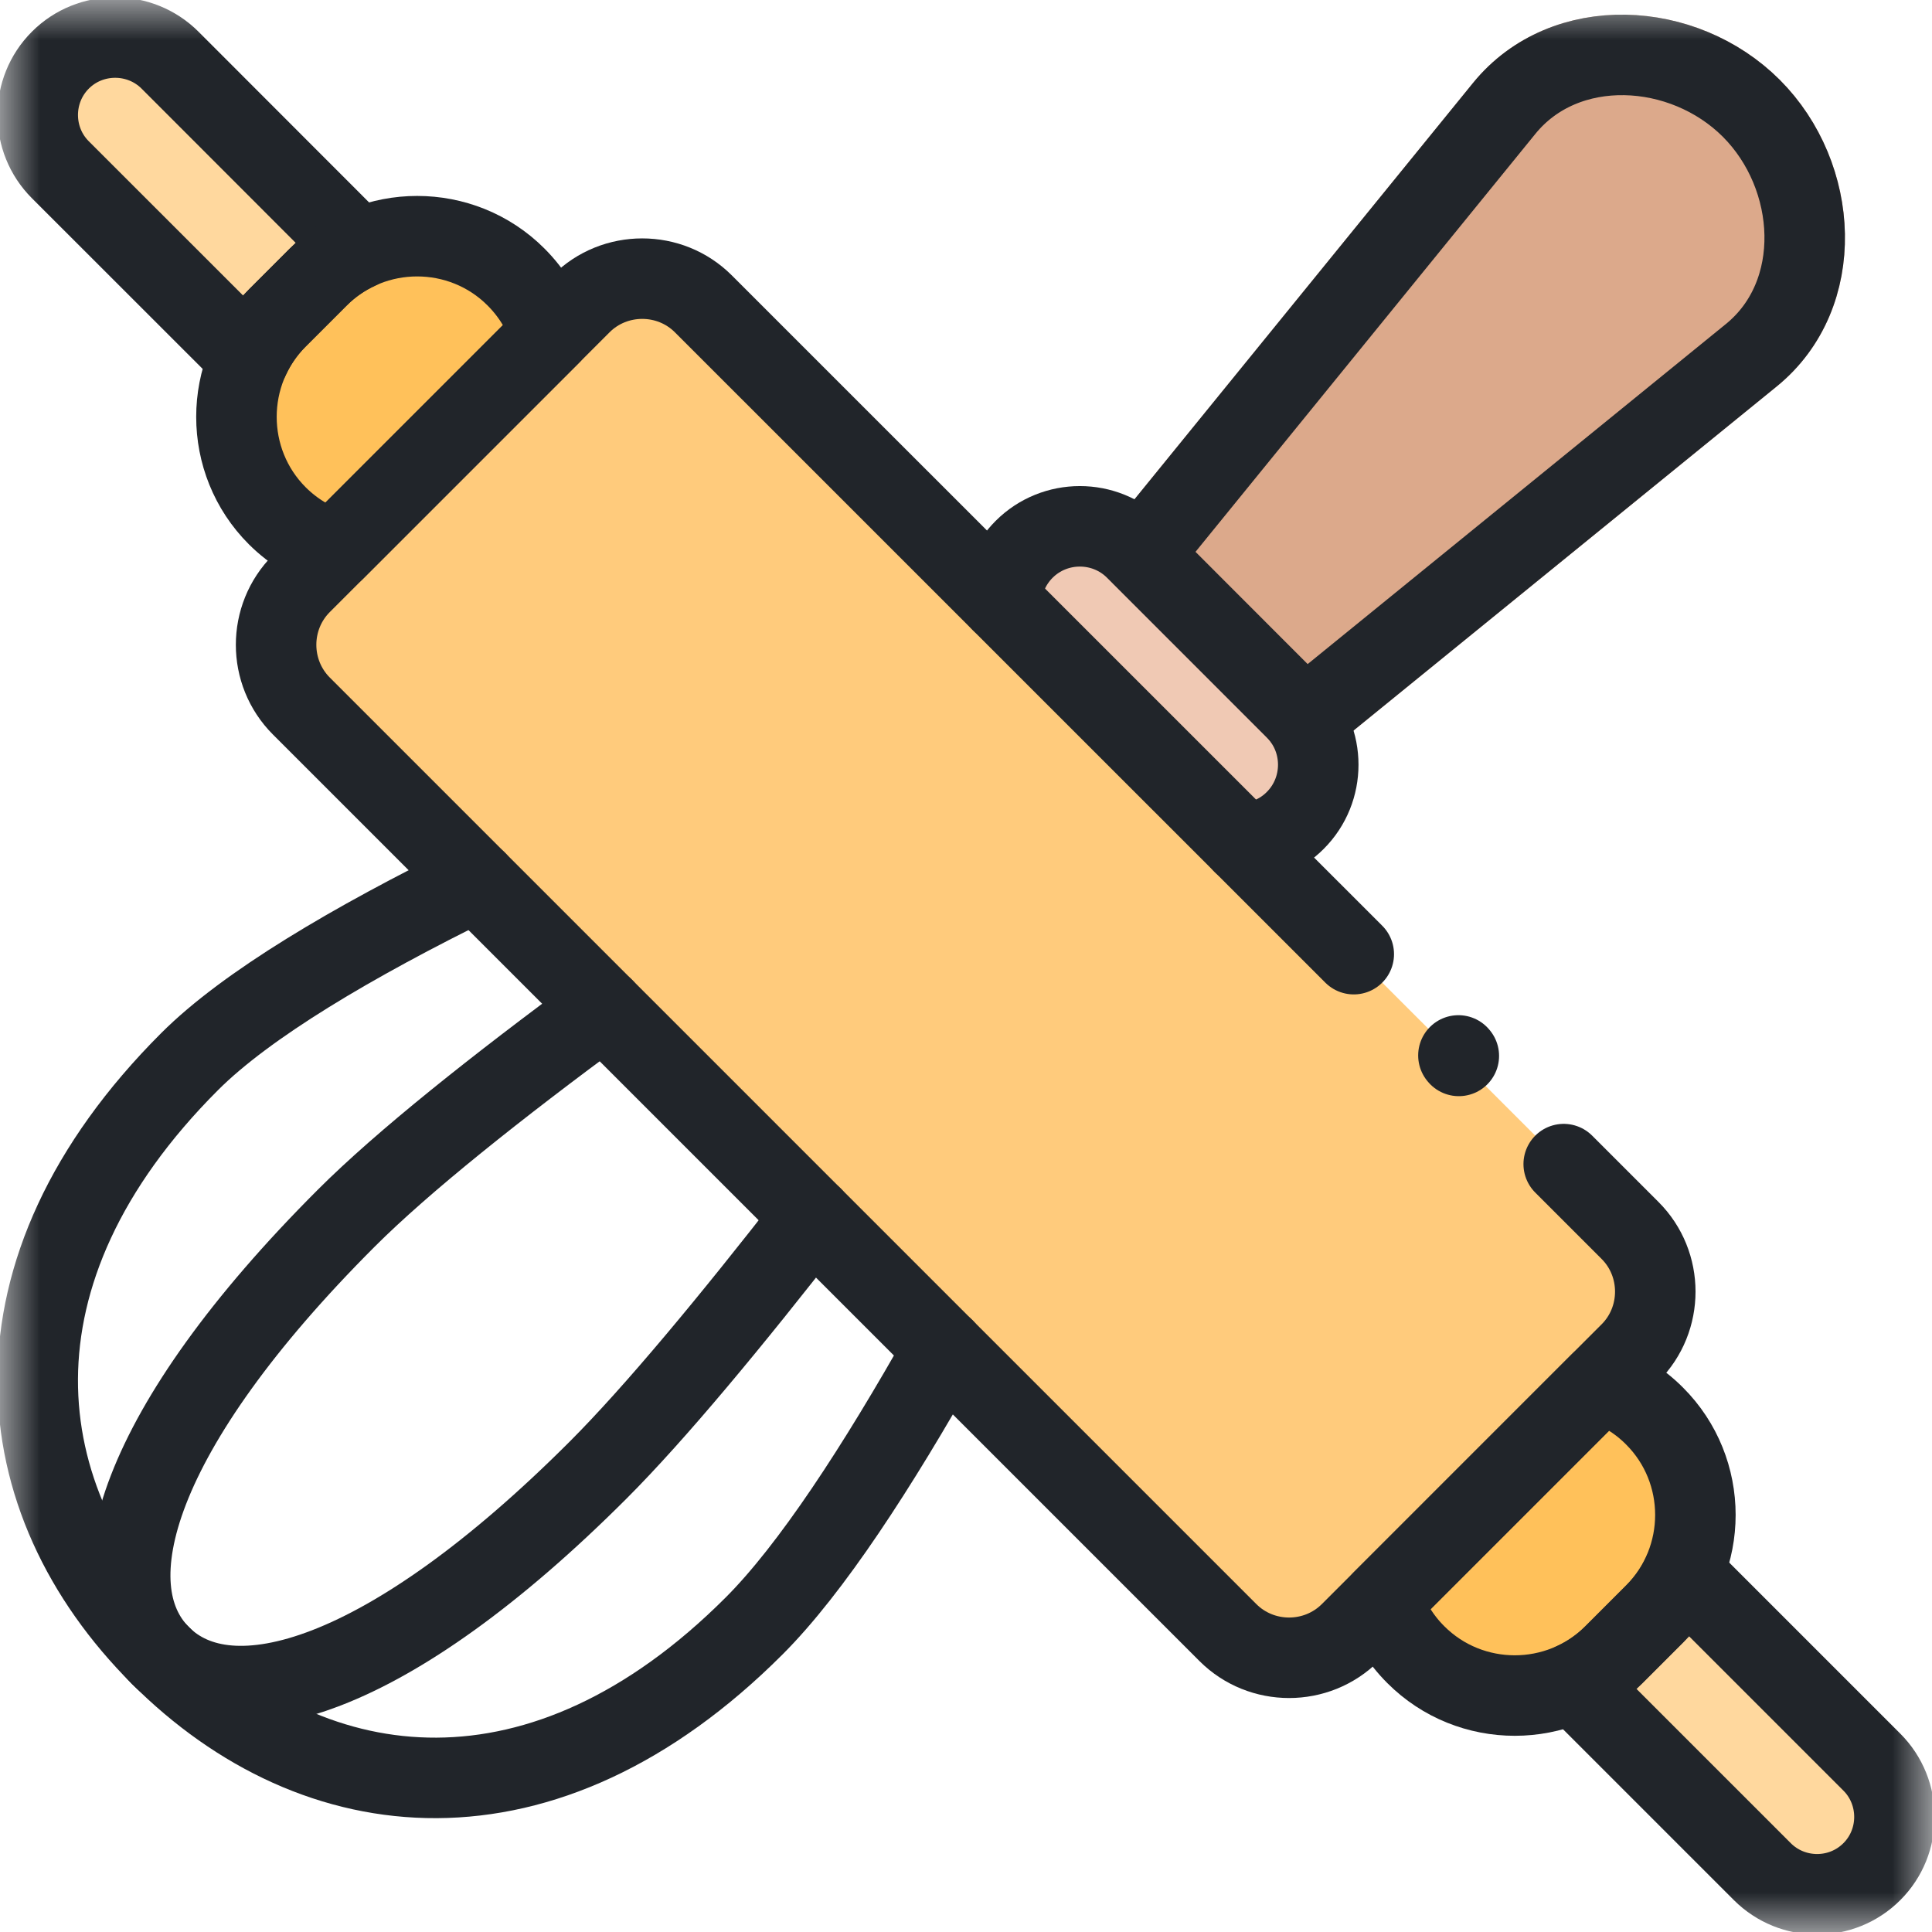 <svg width="24" height="24" viewBox="0 0 24 24" fill="none" xmlns="http://www.w3.org/2000/svg">
<g clip-path="url(#clip0_7837_50581)">
<mask id="mask0_7837_50581" style="mask-type:luminance" maskUnits="userSpaceOnUse" x="0" y="0" width="24" height="24">
<path d="M0 1.90735e-06H24V24H0V1.90735e-06Z" fill="white"/>
</mask>
<g mask="url(#mask0_7837_50581)">
<path fill-rule="evenodd" clip-rule="evenodd" d="M16.199 8.932C16.167 8.889 16.131 8.846 16.091 8.806L15.831 8.544L15.313 8.026L14.764 7.479L14.603 7.317L14.181 6.894L14.108 6.822C13.728 6.441 13.104 6.441 12.723 6.822C12.404 7.141 12.352 7.63 12.568 8.005C12.61 8.077 12.662 8.145 12.723 8.207L13.074 8.558L14.181 9.665L14.707 10.191C14.806 10.29 14.925 10.365 15.05 10.413C15.399 10.546 15.811 10.471 16.091 10.191C16.433 9.849 16.469 9.314 16.199 8.932Z" fill="#F0C9B4"/>
<path fill-rule="evenodd" clip-rule="evenodd" d="M16.399 8.768L21.755 4.413C22.681 3.661 22.598 2.189 21.755 1.345C20.911 0.502 19.44 0.421 18.687 1.345L14.332 6.701C14.281 6.765 14.23 6.829 14.18 6.891L14.602 7.314L14.763 7.476L15.312 8.024L15.83 8.542L16.09 8.803C16.13 8.843 16.166 8.886 16.198 8.93C16.265 8.877 16.331 8.823 16.399 8.768Z" fill="#DCA98B"/>
<path d="M16.399 8.768L21.755 4.413C22.681 3.661 22.598 2.189 21.755 1.345C20.911 0.502 19.44 0.421 18.687 1.345L14.332 6.701C14.281 6.765 14.23 6.829 14.18 6.891L14.602 7.314L14.763 7.476L15.312 8.024L15.83 8.542L16.09 8.803C16.13 8.843 16.166 8.886 16.198 8.93C16.265 8.877 16.331 8.823 16.399 8.768Z" stroke="#DCA98B" stroke-miterlimit="10"/>
<path d="M21.755 1.345C20.911 0.502 19.44 0.421 18.687 1.345L14.332 6.701C14.281 6.765 14.23 6.829 14.18 6.891L16.09 8.803C16.13 8.843 16.166 8.886 16.198 8.93C16.265 8.877 16.331 8.823 16.399 8.768L21.755 4.413C22.681 3.661 22.598 2.189 21.755 1.345Z" stroke="#21252A" stroke-miterlimit="10" stroke-linecap="round" stroke-linejoin="round"/>
<path fill-rule="evenodd" clip-rule="evenodd" d="M20.249 15.285L15.438 10.474L12.435 7.471L8.738 3.775C8.321 3.357 7.637 3.357 7.218 3.775L6.838 4.155L4.155 6.837L3.744 7.249C3.325 7.668 3.325 8.352 3.744 8.771L5.919 10.946L7.495 12.52L10.087 15.113L11.728 16.753L15.253 20.28C15.671 20.698 16.356 20.698 16.774 20.28L17.173 19.881L19.882 17.172L20.249 16.805C20.667 16.388 20.667 15.702 20.249 15.285Z" fill="#FFCB7C"/>
<path fill-rule="evenodd" clip-rule="evenodd" d="M4.157 6.836L6.839 4.153C6.76 3.892 6.616 3.647 6.41 3.441C5.884 2.915 5.097 2.798 4.456 3.092C4.274 3.175 4.102 3.291 3.953 3.441L3.444 3.95C3.294 4.099 3.179 4.27 3.095 4.452C2.801 5.094 2.918 5.881 3.444 6.408C3.65 6.613 3.895 6.756 4.157 6.836Z" fill="#FFC15A"/>
<path fill-rule="evenodd" clip-rule="evenodd" d="M20.046 20.555L20.553 20.048C20.704 19.898 20.82 19.728 20.903 19.544C21.197 18.902 21.08 18.116 20.553 17.59C20.358 17.395 20.128 17.256 19.881 17.174L17.172 19.883C17.254 20.13 17.392 20.36 17.588 20.555C18.114 21.082 18.901 21.199 19.542 20.905C19.726 20.823 19.896 20.706 20.046 20.555Z" fill="#FFC15A"/>
<path fill-rule="evenodd" clip-rule="evenodd" d="M23.253 23.25C23.627 22.877 23.627 22.265 23.253 21.89L22.42 21.055L20.907 19.545C20.825 19.728 20.708 19.898 20.558 20.048L20.05 20.556C19.9 20.706 19.73 20.823 19.547 20.905L21.892 23.25C22.04 23.399 22.226 23.488 22.42 23.519C22.715 23.567 23.027 23.476 23.253 23.25Z" fill="#FFD89E"/>
<path fill-rule="evenodd" clip-rule="evenodd" d="M3.953 3.442C4.102 3.292 4.274 3.176 4.456 3.093L2.112 0.747C2.088 0.725 2.065 0.704 2.04 0.684C1.688 0.395 1.174 0.395 0.822 0.684C0.796 0.704 0.772 0.725 0.75 0.747C0.375 1.122 0.375 1.735 0.75 2.109L3.095 4.453C3.179 4.271 3.294 4.1 3.444 3.951L3.953 3.442Z" fill="#FFD89E"/>
<path d="M23.253 21.89L20.907 19.544C20.825 19.728 20.708 19.898 20.558 20.048L20.05 20.556C19.9 20.706 19.73 20.823 19.547 20.905L21.892 23.25C22.267 23.625 22.879 23.625 23.253 23.25C23.627 22.877 23.627 22.264 23.253 21.89Z" stroke="#21252A" stroke-miterlimit="10" stroke-linecap="round" stroke-linejoin="round"/>
<path d="M2.112 0.747L4.456 3.093C4.274 3.176 4.102 3.292 3.953 3.442L3.444 3.951C3.294 4.1 3.179 4.271 3.095 4.453L0.75 2.109C0.375 1.735 0.375 1.122 0.75 0.747C1.124 0.373 1.737 0.373 2.112 0.747Z" stroke="#21252A" stroke-miterlimit="10" stroke-linecap="round" stroke-linejoin="round"/>
<path d="M7.498 12.525C6.171 13.502 5.006 14.428 4.3 15.134C1.691 17.743 1.13 19.704 1.995 20.568C2.859 21.432 4.82 20.872 7.429 18.263C8.135 17.557 9.084 16.413 10.091 15.118" stroke="#21252A" stroke-miterlimit="10" stroke-linecap="round" stroke-linejoin="round"/>
<path d="M5.919 10.946C4.374 11.704 3.061 12.482 2.355 13.188C-0.254 15.797 0.055 18.627 1.991 20.563C3.927 22.499 6.757 22.809 9.367 20.199C10.073 19.494 10.899 18.229 11.728 16.754" stroke="#21252A" stroke-miterlimit="10" stroke-linecap="round" stroke-linejoin="round"/>
<path d="M15.44 10.477C15.677 10.466 15.911 10.372 16.09 10.192C16.471 9.811 16.471 9.188 16.09 8.808L14.106 6.824C13.726 6.443 13.103 6.443 12.722 6.824C12.543 7.003 12.447 7.237 12.438 7.474" stroke="#21252A" stroke-miterlimit="10" stroke-linecap="round" stroke-linejoin="round"/>
<path d="M20.553 17.59C21.23 18.266 21.23 19.371 20.553 20.048L20.046 20.555C19.37 21.232 18.264 21.232 17.588 20.555C17.392 20.36 17.254 20.13 17.172 19.883L19.881 17.174C20.128 17.256 20.358 17.394 20.553 17.59Z" stroke="#21252A" stroke-miterlimit="10" stroke-linecap="round" stroke-linejoin="round"/>
<path d="M6.41 3.441C5.735 2.765 4.629 2.765 3.954 3.441L3.445 3.95C2.768 4.625 2.768 5.732 3.445 6.408C3.651 6.613 3.895 6.756 4.157 6.836L6.84 4.153C6.76 3.891 6.616 3.647 6.41 3.441Z" stroke="#21252A" stroke-miterlimit="10" stroke-linecap="round" stroke-linejoin="round"/>
<path d="M18.122 13.117L18.117 13.111" stroke="#21252A" stroke-miterlimit="10" stroke-linecap="round" stroke-linejoin="round"/>
<path d="M16.817 11.853L8.738 3.775C8.321 3.357 7.635 3.357 7.218 3.775L3.744 7.249C3.325 7.668 3.325 8.352 3.744 8.771L15.253 20.28C15.671 20.698 16.356 20.698 16.774 20.28L20.249 16.805C20.667 16.388 20.667 15.702 20.249 15.285L19.425 14.461" stroke="#21252A" stroke-miterlimit="10" stroke-linecap="round" stroke-linejoin="round"/>
</g>
</g>
<defs>
<clipPath id="clip0_7837_50581">
<rect width="24" height="24" fill="white"/>
</clipPath>
</defs>
</svg>
